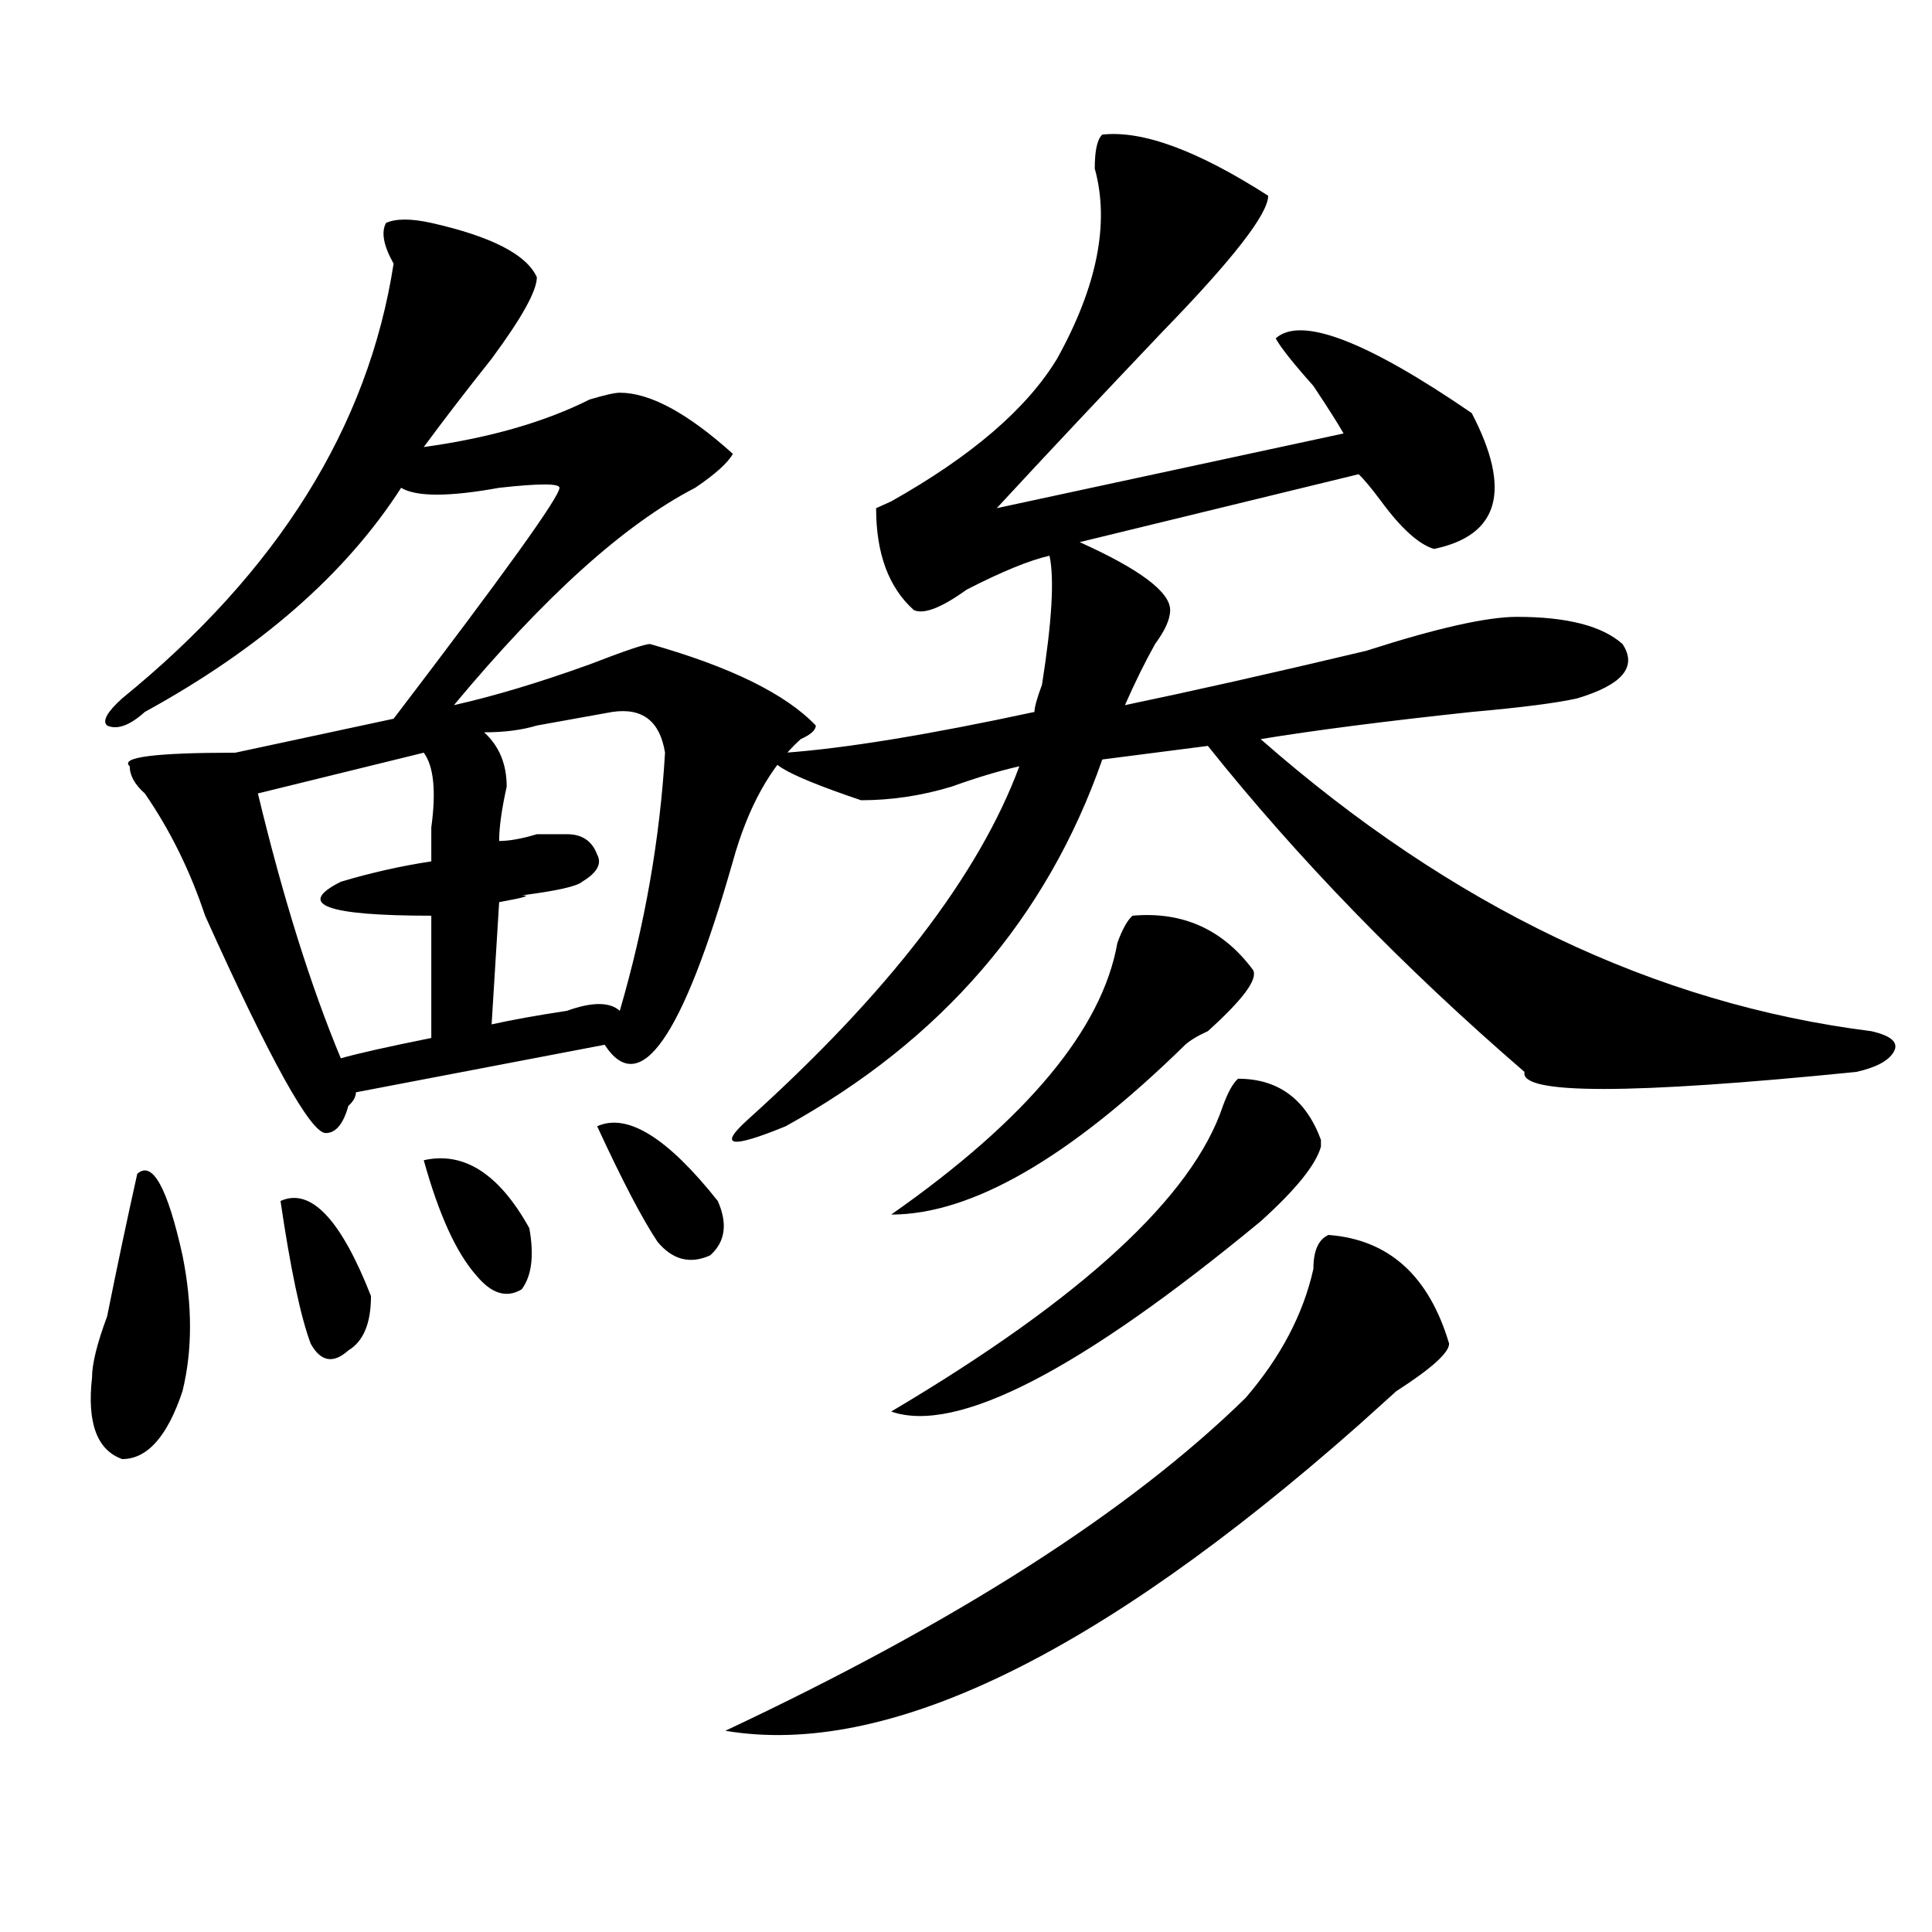<?xml version="1.0" encoding="utf-8"?>
<!-- Generator: Adobe Illustrator 16.0.0, SVG Export Plug-In . SVG Version: 6.00 Build 0)  -->
<!DOCTYPE svg PUBLIC "-//W3C//DTD SVG 1.1//EN" "http://www.w3.org/Graphics/SVG/1.1/DTD/svg11.dtd">
<svg version="1.1" id="图层_1" xmlns="http://www.w3.org/2000/svg" xmlns:xlink="http://www.w3.org/1999/xlink" x="0px" y="0px"
	 width="1000px" height="1000px" viewBox="0 0 1000 1000" enable-background="new 0 0 1000 1000" xml:space="preserve">
<path d="M71.047,607.563c7.805-7.031,15.609,7.031,23.414,42.188c5.183,25.818,5.183,49.219,0,70.313
	c-7.805,23.456-18.231,35.156-31.219,35.156c-13.049-4.669-18.231-18.731-15.609-42.188c0-7.031,2.561-17.578,7.805-31.641
	C60.62,655.628,65.803,631.019,71.047,607.563z M223.238,115.375c31.219,7.031,49.389,16.425,54.633,28.125
	c0,7.031-7.805,21.094-23.414,42.188c-13.049,16.425-24.756,31.641-35.121,45.703c33.779-4.669,62.438-12.854,85.852-24.609
	c7.805-2.308,12.987-3.516,15.609-3.516c15.609,0,35.121,10.547,58.535,31.641c-2.622,4.724-9.146,10.547-19.512,17.578
	c-36.463,18.787-78.047,56.25-124.875,112.5c20.792-4.669,44.206-11.7,70.242-21.094c18.17-7.031,28.597-10.547,31.219-10.547
	c41.584,11.756,70.242,25.818,85.852,42.188c0,2.362-2.622,4.725-7.805,7.031c-15.609,14.063-27.316,35.156-35.121,63.281
	c-26.036,91.406-48.17,123.047-66.34,94.922l-128.777,24.609c0,2.362-1.342,4.725-3.902,7.031
	c-2.622,9.394-6.524,14.063-11.707,14.063c-7.805,0-28.658-37.463-62.438-112.5c-7.805-23.4-18.231-44.494-31.219-63.281
	c-5.244-4.669-7.805-9.338-7.805-14.063c-5.244-4.669,12.987-7.031,54.633-7.031l81.949-17.578
	c57.193-74.981,85.852-114.808,85.852-119.531c0-2.308-10.427-2.308-31.219,0c-26.036,4.724-42.926,4.724-50.73,0
	c-28.658,44.55-72.864,83.222-132.68,116.016c-7.805,7.031-14.329,9.394-19.512,7.031c-2.622-2.307,0-7.031,7.805-14.063
	c80.607-65.588,127.436-140.625,140.484-225c-5.244-9.339-6.524-16.37-3.902-21.094
	C205.007,113.067,212.812,113.067,223.238,115.375z M219.336,389.594l-85.852,21.094c12.987,53.943,27.316,99.646,42.926,137.109
	c7.805-2.307,23.414-5.822,46.828-10.547v-63.281c-54.633,0-70.242-5.822-46.828-17.578c15.609-4.669,31.219-8.185,46.828-10.547
	c0-4.669,0-10.547,0-17.578C225.799,409.534,224.519,396.625,219.336,389.594z M145.191,621.625
	c15.609-7.031,31.219,9.394,46.828,49.219c0,14.063-3.902,23.456-11.707,28.125c-7.805,7.031-14.329,5.878-19.512-3.516
	C155.557,681.391,150.374,656.781,145.191,621.625z M219.336,600.531c20.792-4.669,39.023,7.031,54.633,35.156
	c2.561,14.063,1.28,24.609-3.902,31.641c-7.805,4.725-15.609,2.362-23.414-7.031C236.226,648.597,227.141,628.656,219.336,600.531z
	 M316.895,368.5c-13.049,2.362-26.036,4.725-39.023,7.031c-7.805,2.362-16.951,3.516-27.316,3.516
	c7.805,7.031,11.707,16.425,11.707,28.125c-2.622,11.756-3.902,21.094-3.902,28.125c5.183,0,11.707-1.153,19.512-3.516
	c5.183,0,10.365,0,15.609,0c7.805,0,12.987,3.516,15.609,10.547c2.561,4.725,0,9.394-7.805,14.063
	c-2.622,2.362-13.049,4.725-31.219,7.031c5.183,0,1.28,1.209-11.707,3.516l-3.902,63.281c10.365-2.307,23.414-4.669,39.023-7.031
	c12.987-4.669,22.072-4.669,27.316,0c12.987-44.494,20.792-89.044,23.414-133.594C341.589,373.225,332.504,366.193,316.895,368.5z
	 M309.09,582.953c15.609-7.031,36.401,5.878,62.438,38.672c5.183,11.756,3.902,21.094-3.902,28.125
	c-10.427,4.725-19.512,2.362-27.316-7.031C332.504,631.019,322.077,611.078,309.09,582.953z M687.617,639.203
	c31.219,2.362,52.011,21.094,62.438,56.25c0,4.725-9.146,12.909-27.316,24.609c-10.427,9.394-16.951,15.271-19.512,17.578
	C567.925,857.172,458.659,909.906,375.43,895.844c119.631-56.25,209.385-113.653,269.262-172.266
	c18.17-21.094,29.877-43.341,35.121-66.797C679.813,647.443,682.373,641.565,687.617,639.203z M570.547,69.672
	c20.792-2.308,49.389,8.239,85.852,31.641c0,9.394-18.231,32.849-54.633,70.313c-31.219,32.849-59.877,63.281-85.852,91.406
	l179.508-38.672c-2.622-4.669-7.805-12.854-15.609-24.609c-10.427-11.7-16.951-19.886-19.512-24.609
	c12.987-11.7,46.828,1.208,101.461,38.672c20.792,39.88,14.268,63.281-19.512,70.313c-7.805-2.307-16.951-10.547-27.316-24.609
	c-5.244-7.031-9.146-11.7-11.707-14.063L558.84,280.609c31.219,14.063,46.828,25.818,46.828,35.156
	c0,4.725-2.622,10.547-7.805,17.578c-5.244,9.394-10.427,19.94-15.609,31.641c33.779-7.031,75.425-16.369,124.875-28.125
	c36.401-11.7,62.438-17.578,78.047-17.578c25.975,0,44.206,4.725,54.633,14.063c7.805,11.756,0,21.094-23.414,28.125
	c-10.427,2.362-28.658,4.725-54.633,7.031c-44.268,4.725-80.669,9.394-109.266,14.063c98.839,86.737,204.202,137.109,316.09,151.172
	c10.365,2.362,14.268,5.878,11.707,10.547c-2.622,4.725-9.146,8.24-19.512,10.547c-117.07,11.756-174.325,11.756-171.703,0
	c-62.438-53.888-117.07-110.138-163.898-168.75l-54.633,7.031c-28.658,82.068-83.291,145.35-163.898,189.844
	c-28.658,11.756-35.121,10.547-19.512-3.516c72.803-65.588,119.631-126.563,140.484-182.813
	c-10.427,2.362-22.134,5.878-35.121,10.547c-15.609,4.725-31.219,7.031-46.828,7.031c-41.646-14.063-54.633-22.247-39.023-24.609
	c31.219-2.307,74.145-9.338,128.777-21.094c0-2.307,1.28-7.031,3.902-14.063c5.183-32.794,6.463-55.041,3.902-66.797
	c-10.427,2.362-24.756,8.24-42.926,17.578c-13.049,9.394-22.134,12.909-27.316,10.547c-13.049-11.7-19.512-29.278-19.512-52.734
	l7.805-3.516c41.584-23.401,70.242-48.011,85.852-73.828c20.792-37.464,27.316-70.313,19.512-98.438
	C566.645,77.911,567.925,72.034,570.547,69.672z M586.156,473.969c25.975-2.307,46.828,7.031,62.438,28.125
	c2.561,4.725-5.244,15.271-23.414,31.641c-5.244,2.362-9.146,4.725-11.707,7.031c-59.877,58.612-110.607,87.891-152.191,87.891
	c70.242-49.219,109.266-96.075,117.07-140.625C580.912,481,583.534,476.331,586.156,473.969z M640.789,558.344
	c20.792,0,35.121,10.547,42.926,31.641v3.516c-2.622,9.394-13.049,22.303-31.219,38.672
	c-93.656,77.344-157.436,110.193-191.215,98.438c98.839-58.557,156.094-111.291,171.703-158.203
	C635.545,565.375,638.167,560.706,640.789,558.344z"/>
</svg>
